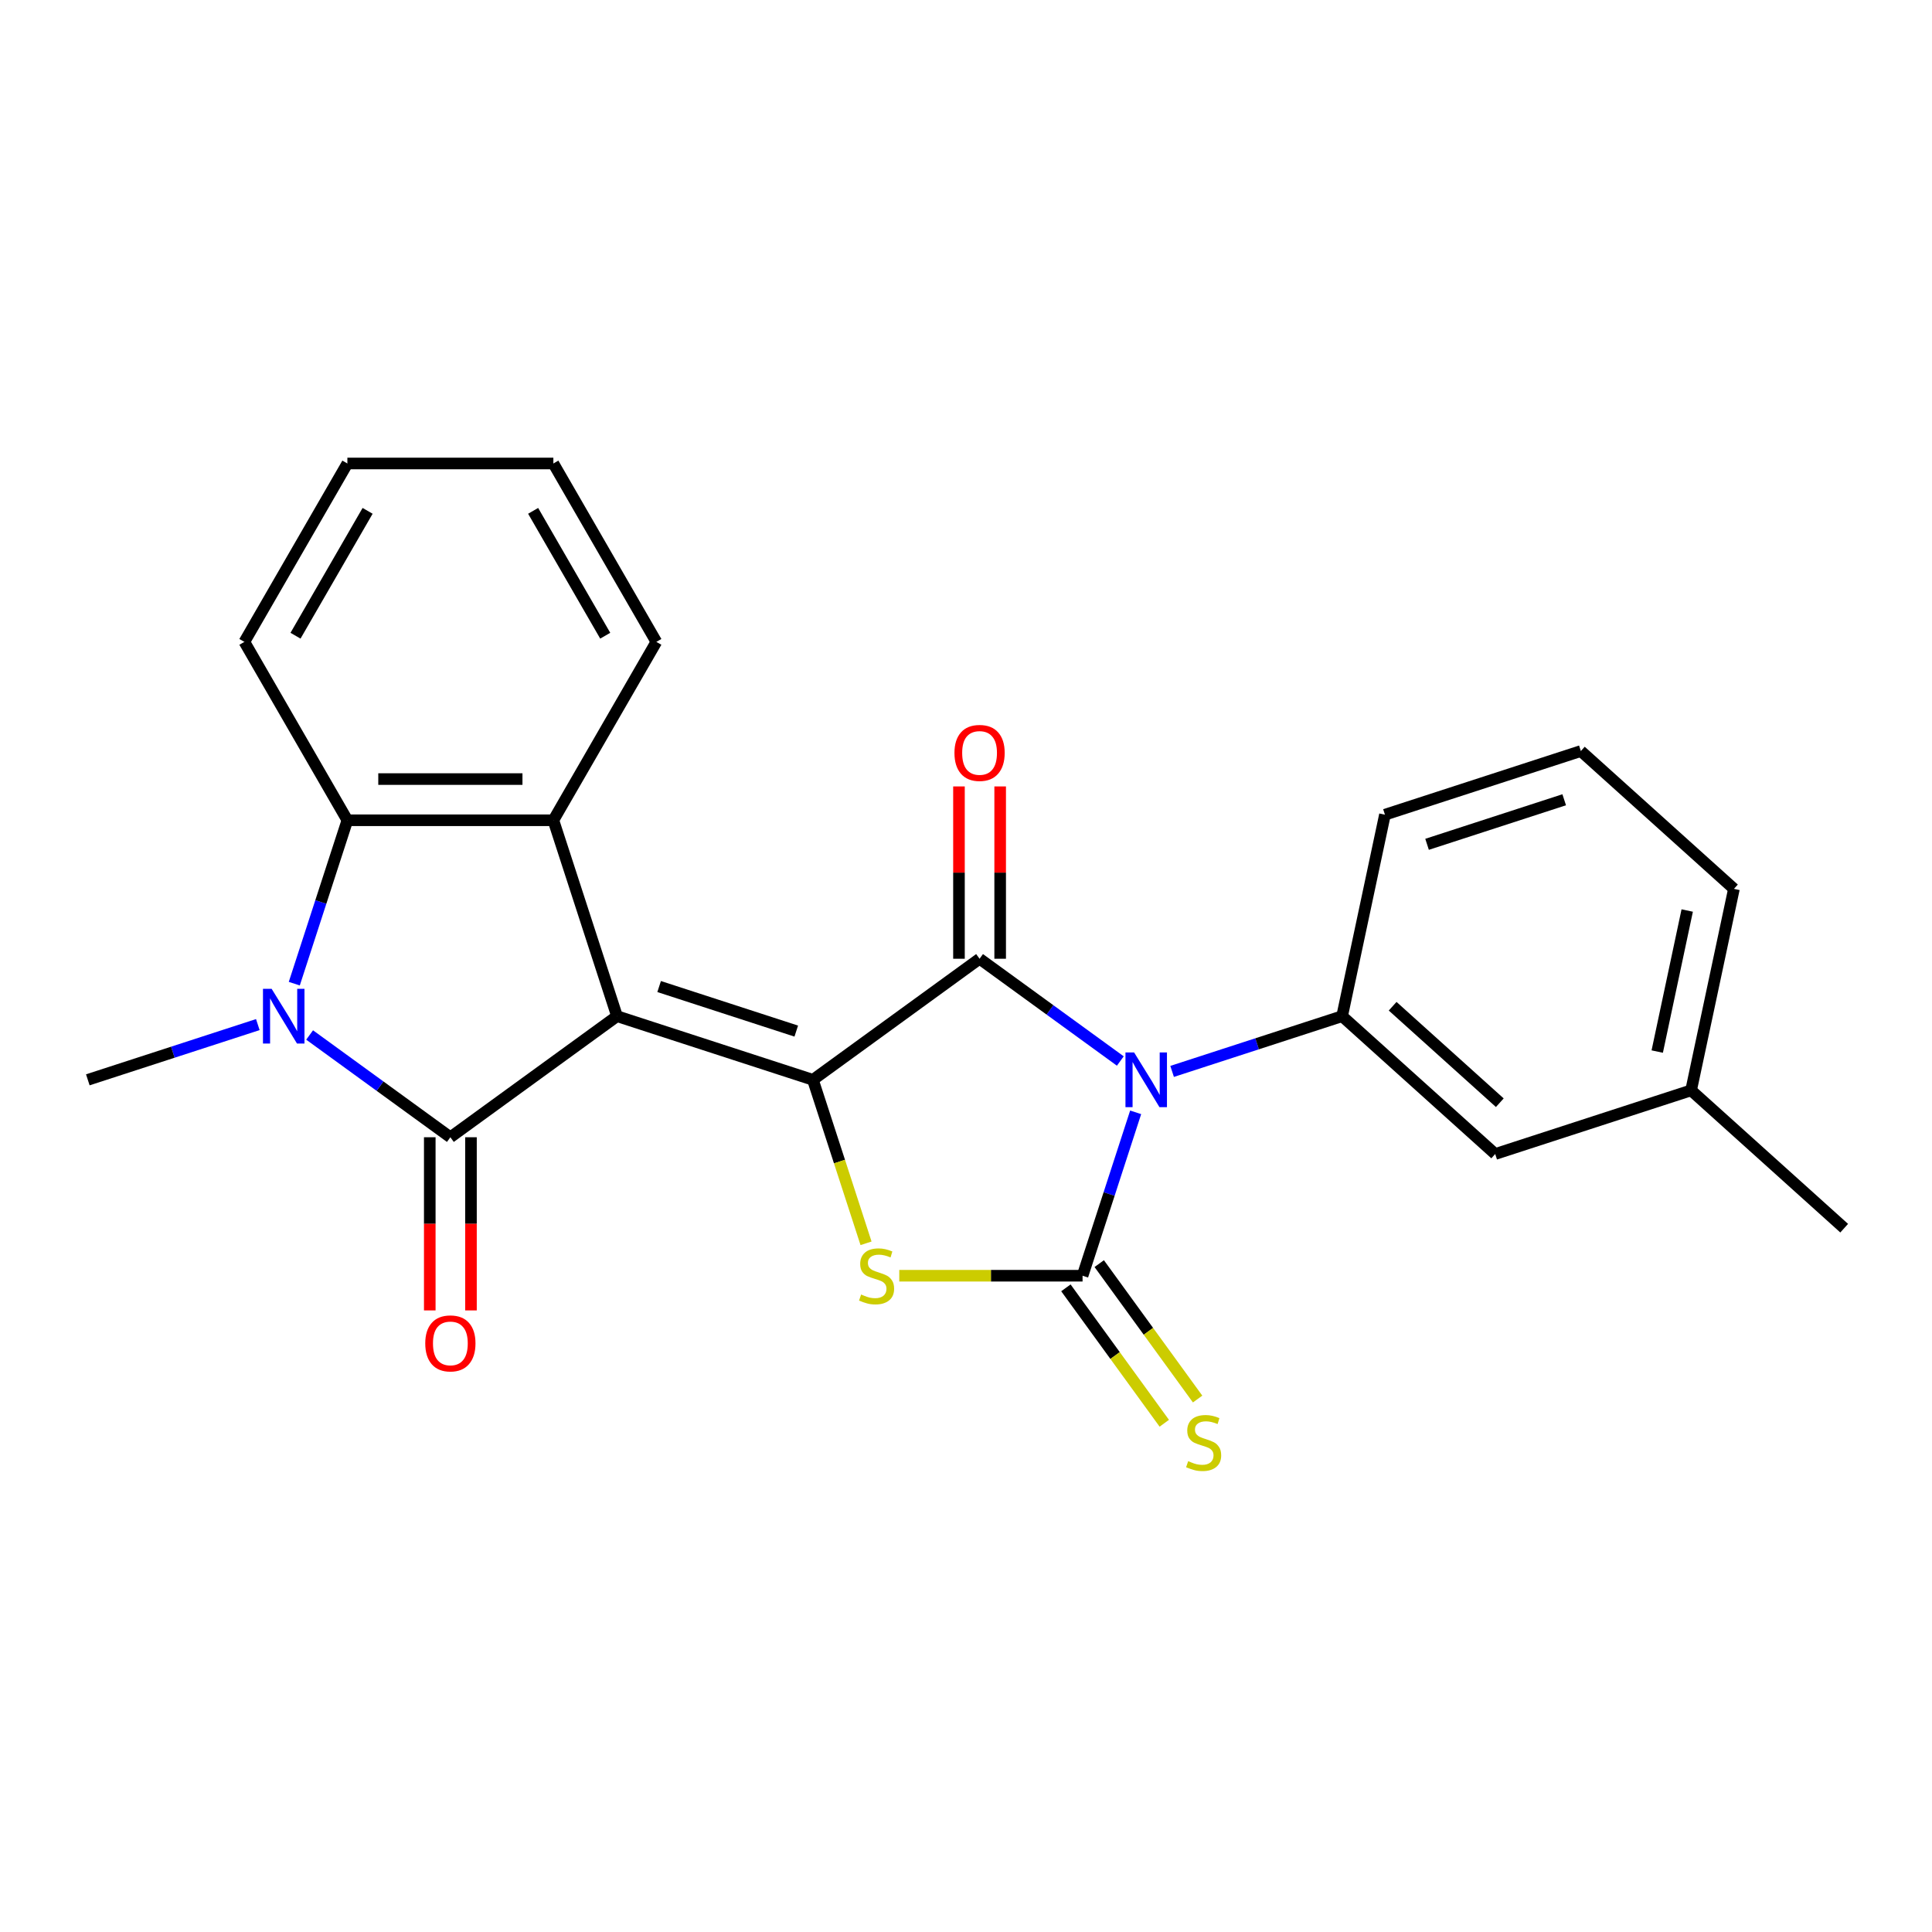 <?xml version='1.0' encoding='iso-8859-1'?>
<svg version='1.1' baseProfile='full'
              xmlns='http://www.w3.org/2000/svg'
                      xmlns:rdkit='http://www.rdkit.org/xml'
                      xmlns:xlink='http://www.w3.org/1999/xlink'
                  xml:space='preserve'
width='1000px' height='1000px' viewBox='0 0 1000 1000'>
<!-- END OF HEADER -->
<rect style='opacity:1.0;fill:#FFFFFF;stroke:none' width='1000' height='1000' x='0' y='0'> </rect>
<path class='bond-1' d='M 319.367,525.969 L 420.767,558.916' style='fill:none;fill-rule:evenodd;stroke:#000000;stroke-width:6px;stroke-linecap:butt;stroke-linejoin:miter;stroke-opacity:1' />
<path class='bond-1' d='M 341.166,510.631 L 412.146,533.694' style='fill:none;fill-rule:evenodd;stroke:#000000;stroke-width:6px;stroke-linecap:butt;stroke-linejoin:miter;stroke-opacity:1' />
<path class='bond-3' d='M 319.367,525.969 L 233.111,588.638' style='fill:none;fill-rule:evenodd;stroke:#000000;stroke-width:6px;stroke-linecap:butt;stroke-linejoin:miter;stroke-opacity:1' />
<path class='bond-7' d='M 319.367,525.969 L 286.42,424.569' style='fill:none;fill-rule:evenodd;stroke:#000000;stroke-width:6px;stroke-linecap:butt;stroke-linejoin:miter;stroke-opacity:1' />
<path class='bond-0' d='M 579.874,549.176 L 543.449,522.712' style='fill:none;fill-rule:evenodd;stroke:#0000FF;stroke-width:6px;stroke-linecap:butt;stroke-linejoin:miter;stroke-opacity:1' />
<path class='bond-0' d='M 543.449,522.712 L 507.023,496.247' style='fill:none;fill-rule:evenodd;stroke:#000000;stroke-width:6px;stroke-linecap:butt;stroke-linejoin:miter;stroke-opacity:1' />
<path class='bond-9' d='M 606.685,554.56 L 650.682,540.265' style='fill:none;fill-rule:evenodd;stroke:#0000FF;stroke-width:6px;stroke-linecap:butt;stroke-linejoin:miter;stroke-opacity:1' />
<path class='bond-9' d='M 650.682,540.265 L 694.679,525.969' style='fill:none;fill-rule:evenodd;stroke:#000000;stroke-width:6px;stroke-linecap:butt;stroke-linejoin:miter;stroke-opacity:1' />
<path class='bond-25' d='M 587.812,575.741 L 574.072,618.029' style='fill:none;fill-rule:evenodd;stroke:#0000FF;stroke-width:6px;stroke-linecap:butt;stroke-linejoin:miter;stroke-opacity:1' />
<path class='bond-25' d='M 574.072,618.029 L 560.332,660.316' style='fill:none;fill-rule:evenodd;stroke:#000000;stroke-width:6px;stroke-linecap:butt;stroke-linejoin:miter;stroke-opacity:1' />
<path class='bond-4' d='M 420.767,558.916 L 507.023,496.247' style='fill:none;fill-rule:evenodd;stroke:#000000;stroke-width:6px;stroke-linecap:butt;stroke-linejoin:miter;stroke-opacity:1' />
<path class='bond-5' d='M 420.767,558.916 L 434.514,601.223' style='fill:none;fill-rule:evenodd;stroke:#000000;stroke-width:6px;stroke-linecap:butt;stroke-linejoin:miter;stroke-opacity:1' />
<path class='bond-5' d='M 434.514,601.223 L 448.26,643.531' style='fill:none;fill-rule:evenodd;stroke:#CCCC00;stroke-width:6px;stroke-linecap:butt;stroke-linejoin:miter;stroke-opacity:1' />
<path class='bond-2' d='M 560.332,660.316 L 512.896,660.316' style='fill:none;fill-rule:evenodd;stroke:#000000;stroke-width:6px;stroke-linecap:butt;stroke-linejoin:miter;stroke-opacity:1' />
<path class='bond-2' d='M 512.896,660.316 L 465.459,660.316' style='fill:none;fill-rule:evenodd;stroke:#CCCC00;stroke-width:6px;stroke-linecap:butt;stroke-linejoin:miter;stroke-opacity:1' />
<path class='bond-10' d='M 551.707,666.583 L 577.168,701.628' style='fill:none;fill-rule:evenodd;stroke:#000000;stroke-width:6px;stroke-linecap:butt;stroke-linejoin:miter;stroke-opacity:1' />
<path class='bond-10' d='M 577.168,701.628 L 602.63,736.673' style='fill:none;fill-rule:evenodd;stroke:#CCCC00;stroke-width:6px;stroke-linecap:butt;stroke-linejoin:miter;stroke-opacity:1' />
<path class='bond-10' d='M 568.958,654.049 L 594.42,689.094' style='fill:none;fill-rule:evenodd;stroke:#000000;stroke-width:6px;stroke-linecap:butt;stroke-linejoin:miter;stroke-opacity:1' />
<path class='bond-10' d='M 594.42,689.094 L 619.881,724.139' style='fill:none;fill-rule:evenodd;stroke:#CCCC00;stroke-width:6px;stroke-linecap:butt;stroke-linejoin:miter;stroke-opacity:1' />
<path class='bond-6' d='M 233.111,588.638 L 196.685,562.173' style='fill:none;fill-rule:evenodd;stroke:#000000;stroke-width:6px;stroke-linecap:butt;stroke-linejoin:miter;stroke-opacity:1' />
<path class='bond-6' d='M 196.685,562.173 L 160.26,535.709' style='fill:none;fill-rule:evenodd;stroke:#0000FF;stroke-width:6px;stroke-linecap:butt;stroke-linejoin:miter;stroke-opacity:1' />
<path class='bond-11' d='M 222.449,588.638 L 222.449,633.454' style='fill:none;fill-rule:evenodd;stroke:#000000;stroke-width:6px;stroke-linecap:butt;stroke-linejoin:miter;stroke-opacity:1' />
<path class='bond-11' d='M 222.449,633.454 L 222.449,678.271' style='fill:none;fill-rule:evenodd;stroke:#FF0000;stroke-width:6px;stroke-linecap:butt;stroke-linejoin:miter;stroke-opacity:1' />
<path class='bond-11' d='M 243.773,588.638 L 243.773,633.454' style='fill:none;fill-rule:evenodd;stroke:#000000;stroke-width:6px;stroke-linecap:butt;stroke-linejoin:miter;stroke-opacity:1' />
<path class='bond-11' d='M 243.773,633.454 L 243.773,678.271' style='fill:none;fill-rule:evenodd;stroke:#FF0000;stroke-width:6px;stroke-linecap:butt;stroke-linejoin:miter;stroke-opacity:1' />
<path class='bond-12' d='M 517.685,496.247 L 517.685,451.651' style='fill:none;fill-rule:evenodd;stroke:#000000;stroke-width:6px;stroke-linecap:butt;stroke-linejoin:miter;stroke-opacity:1' />
<path class='bond-12' d='M 517.685,451.651 L 517.685,407.054' style='fill:none;fill-rule:evenodd;stroke:#FF0000;stroke-width:6px;stroke-linecap:butt;stroke-linejoin:miter;stroke-opacity:1' />
<path class='bond-12' d='M 496.361,496.247 L 496.361,451.651' style='fill:none;fill-rule:evenodd;stroke:#000000;stroke-width:6px;stroke-linecap:butt;stroke-linejoin:miter;stroke-opacity:1' />
<path class='bond-12' d='M 496.361,451.651 L 496.361,407.054' style='fill:none;fill-rule:evenodd;stroke:#FF0000;stroke-width:6px;stroke-linecap:butt;stroke-linejoin:miter;stroke-opacity:1' />
<path class='bond-14' d='M 133.449,530.325 L 89.452,544.62' style='fill:none;fill-rule:evenodd;stroke:#0000FF;stroke-width:6px;stroke-linecap:butt;stroke-linejoin:miter;stroke-opacity:1' />
<path class='bond-14' d='M 89.452,544.62 L 45.455,558.916' style='fill:none;fill-rule:evenodd;stroke:#000000;stroke-width:6px;stroke-linecap:butt;stroke-linejoin:miter;stroke-opacity:1' />
<path class='bond-24' d='M 152.322,509.144 L 166.062,466.856' style='fill:none;fill-rule:evenodd;stroke:#0000FF;stroke-width:6px;stroke-linecap:butt;stroke-linejoin:miter;stroke-opacity:1' />
<path class='bond-24' d='M 166.062,466.856 L 179.802,424.569' style='fill:none;fill-rule:evenodd;stroke:#000000;stroke-width:6px;stroke-linecap:butt;stroke-linejoin:miter;stroke-opacity:1' />
<path class='bond-8' d='M 286.42,424.569 L 179.802,424.569' style='fill:none;fill-rule:evenodd;stroke:#000000;stroke-width:6px;stroke-linecap:butt;stroke-linejoin:miter;stroke-opacity:1' />
<path class='bond-8' d='M 270.427,403.245 L 195.794,403.245' style='fill:none;fill-rule:evenodd;stroke:#000000;stroke-width:6px;stroke-linecap:butt;stroke-linejoin:miter;stroke-opacity:1' />
<path class='bond-15' d='M 286.42,424.569 L 339.729,332.235' style='fill:none;fill-rule:evenodd;stroke:#000000;stroke-width:6px;stroke-linecap:butt;stroke-linejoin:miter;stroke-opacity:1' />
<path class='bond-18' d='M 179.802,424.569 L 126.492,332.235' style='fill:none;fill-rule:evenodd;stroke:#000000;stroke-width:6px;stroke-linecap:butt;stroke-linejoin:miter;stroke-opacity:1' />
<path class='bond-13' d='M 694.679,525.969 L 773.912,597.311' style='fill:none;fill-rule:evenodd;stroke:#000000;stroke-width:6px;stroke-linecap:butt;stroke-linejoin:miter;stroke-opacity:1' />
<path class='bond-13' d='M 720.833,520.824 L 776.296,570.763' style='fill:none;fill-rule:evenodd;stroke:#000000;stroke-width:6px;stroke-linecap:butt;stroke-linejoin:miter;stroke-opacity:1' />
<path class='bond-17' d='M 694.679,525.969 L 716.847,421.681' style='fill:none;fill-rule:evenodd;stroke:#000000;stroke-width:6px;stroke-linecap:butt;stroke-linejoin:miter;stroke-opacity:1' />
<path class='bond-16' d='M 773.912,597.311 L 875.313,564.364' style='fill:none;fill-rule:evenodd;stroke:#000000;stroke-width:6px;stroke-linecap:butt;stroke-linejoin:miter;stroke-opacity:1' />
<path class='bond-22' d='M 339.729,332.235 L 286.42,239.9' style='fill:none;fill-rule:evenodd;stroke:#000000;stroke-width:6px;stroke-linecap:butt;stroke-linejoin:miter;stroke-opacity:1' />
<path class='bond-22' d='M 313.266,329.046 L 275.95,264.412' style='fill:none;fill-rule:evenodd;stroke:#000000;stroke-width:6px;stroke-linecap:butt;stroke-linejoin:miter;stroke-opacity:1' />
<path class='bond-21' d='M 875.313,564.364 L 954.545,635.706' style='fill:none;fill-rule:evenodd;stroke:#000000;stroke-width:6px;stroke-linecap:butt;stroke-linejoin:miter;stroke-opacity:1' />
<path class='bond-27' d='M 875.313,564.364 L 897.48,460.075' style='fill:none;fill-rule:evenodd;stroke:#000000;stroke-width:6px;stroke-linecap:butt;stroke-linejoin:miter;stroke-opacity:1' />
<path class='bond-27' d='M 857.78,544.287 L 873.297,471.285' style='fill:none;fill-rule:evenodd;stroke:#000000;stroke-width:6px;stroke-linecap:butt;stroke-linejoin:miter;stroke-opacity:1' />
<path class='bond-19' d='M 716.847,421.681 L 818.247,388.734' style='fill:none;fill-rule:evenodd;stroke:#000000;stroke-width:6px;stroke-linecap:butt;stroke-linejoin:miter;stroke-opacity:1' />
<path class='bond-19' d='M 738.646,437.019 L 809.626,413.956' style='fill:none;fill-rule:evenodd;stroke:#000000;stroke-width:6px;stroke-linecap:butt;stroke-linejoin:miter;stroke-opacity:1' />
<path class='bond-26' d='M 126.492,332.235 L 179.802,239.9' style='fill:none;fill-rule:evenodd;stroke:#000000;stroke-width:6px;stroke-linecap:butt;stroke-linejoin:miter;stroke-opacity:1' />
<path class='bond-26' d='M 152.956,329.046 L 190.272,264.412' style='fill:none;fill-rule:evenodd;stroke:#000000;stroke-width:6px;stroke-linecap:butt;stroke-linejoin:miter;stroke-opacity:1' />
<path class='bond-20' d='M 818.247,388.734 L 897.48,460.075' style='fill:none;fill-rule:evenodd;stroke:#000000;stroke-width:6px;stroke-linecap:butt;stroke-linejoin:miter;stroke-opacity:1' />
<path class='bond-23' d='M 286.42,239.9 L 179.802,239.9' style='fill:none;fill-rule:evenodd;stroke:#000000;stroke-width:6px;stroke-linecap:butt;stroke-linejoin:miter;stroke-opacity:1' />
<path  class='atom-1' d='M 587.019 544.756
L 596.299 559.756
Q 597.219 561.236, 598.699 563.916
Q 600.179 566.596, 600.259 566.756
L 600.259 544.756
L 604.019 544.756
L 604.019 573.076
L 600.139 573.076
L 590.179 556.676
Q 589.019 554.756, 587.779 552.556
Q 586.579 550.356, 586.219 549.676
L 586.219 573.076
L 582.539 573.076
L 582.539 544.756
L 587.019 544.756
' fill='#0000FF'/>
<path  class='atom-6' d='M 445.714 670.036
Q 446.034 670.156, 447.354 670.716
Q 448.674 671.276, 450.114 671.636
Q 451.594 671.956, 453.034 671.956
Q 455.714 671.956, 457.274 670.676
Q 458.834 669.356, 458.834 667.076
Q 458.834 665.516, 458.034 664.556
Q 457.274 663.596, 456.074 663.076
Q 454.874 662.556, 452.874 661.956
Q 450.354 661.196, 448.834 660.476
Q 447.354 659.756, 446.274 658.236
Q 445.234 656.716, 445.234 654.156
Q 445.234 650.596, 447.634 648.396
Q 450.074 646.196, 454.874 646.196
Q 458.154 646.196, 461.874 647.756
L 460.954 650.836
Q 457.554 649.436, 454.994 649.436
Q 452.234 649.436, 450.714 650.596
Q 449.194 651.716, 449.234 653.676
Q 449.234 655.196, 449.994 656.116
Q 450.794 657.036, 451.914 657.556
Q 453.074 658.076, 454.994 658.676
Q 457.554 659.476, 459.074 660.276
Q 460.594 661.076, 461.674 662.716
Q 462.794 664.316, 462.794 667.076
Q 462.794 670.996, 460.154 673.116
Q 457.554 675.196, 453.194 675.196
Q 450.674 675.196, 448.754 674.636
Q 446.874 674.116, 444.634 673.196
L 445.714 670.036
' fill='#CCCC00'/>
<path  class='atom-7' d='M 140.595 511.809
L 149.875 526.809
Q 150.795 528.289, 152.275 530.969
Q 153.755 533.649, 153.835 533.809
L 153.835 511.809
L 157.595 511.809
L 157.595 540.129
L 153.715 540.129
L 143.755 523.729
Q 142.595 521.809, 141.355 519.609
Q 140.155 517.409, 139.795 516.729
L 139.795 540.129
L 136.115 540.129
L 136.115 511.809
L 140.595 511.809
' fill='#0000FF'/>
<path  class='atom-11' d='M 615.001 756.292
Q 615.321 756.412, 616.641 756.972
Q 617.961 757.532, 619.401 757.892
Q 620.881 758.212, 622.321 758.212
Q 625.001 758.212, 626.561 756.932
Q 628.121 755.612, 628.121 753.332
Q 628.121 751.772, 627.321 750.812
Q 626.561 749.852, 625.361 749.332
Q 624.161 748.812, 622.161 748.212
Q 619.641 747.452, 618.121 746.732
Q 616.641 746.012, 615.561 744.492
Q 614.521 742.972, 614.521 740.412
Q 614.521 736.852, 616.921 734.652
Q 619.361 732.452, 624.161 732.452
Q 627.441 732.452, 631.161 734.012
L 630.241 737.092
Q 626.841 735.692, 624.281 735.692
Q 621.521 735.692, 620.001 736.852
Q 618.481 737.972, 618.521 739.932
Q 618.521 741.452, 619.281 742.372
Q 620.081 743.292, 621.201 743.812
Q 622.361 744.332, 624.281 744.932
Q 626.841 745.732, 628.361 746.532
Q 629.881 747.332, 630.961 748.972
Q 632.081 750.572, 632.081 753.332
Q 632.081 757.252, 629.441 759.372
Q 626.841 761.452, 622.481 761.452
Q 619.961 761.452, 618.041 760.892
Q 616.161 760.372, 613.921 759.452
L 615.001 756.292
' fill='#CCCC00'/>
<path  class='atom-12' d='M 220.111 695.336
Q 220.111 688.536, 223.471 684.736
Q 226.831 680.936, 233.111 680.936
Q 239.391 680.936, 242.751 684.736
Q 246.111 688.536, 246.111 695.336
Q 246.111 702.216, 242.711 706.136
Q 239.311 710.016, 233.111 710.016
Q 226.871 710.016, 223.471 706.136
Q 220.111 702.256, 220.111 695.336
M 233.111 706.816
Q 237.431 706.816, 239.751 703.936
Q 242.111 701.016, 242.111 695.336
Q 242.111 689.776, 239.751 686.976
Q 237.431 684.136, 233.111 684.136
Q 228.791 684.136, 226.431 686.936
Q 224.111 689.736, 224.111 695.336
Q 224.111 701.056, 226.431 703.936
Q 228.791 706.816, 233.111 706.816
' fill='#FF0000'/>
<path  class='atom-13' d='M 494.023 389.709
Q 494.023 382.909, 497.383 379.109
Q 500.743 375.309, 507.023 375.309
Q 513.303 375.309, 516.663 379.109
Q 520.023 382.909, 520.023 389.709
Q 520.023 396.589, 516.623 400.509
Q 513.223 404.389, 507.023 404.389
Q 500.783 404.389, 497.383 400.509
Q 494.023 396.629, 494.023 389.709
M 507.023 401.189
Q 511.343 401.189, 513.663 398.309
Q 516.023 395.389, 516.023 389.709
Q 516.023 384.149, 513.663 381.349
Q 511.343 378.509, 507.023 378.509
Q 502.703 378.509, 500.343 381.309
Q 498.023 384.109, 498.023 389.709
Q 498.023 395.429, 500.343 398.309
Q 502.703 401.189, 507.023 401.189
' fill='#FF0000'/>
</svg>
